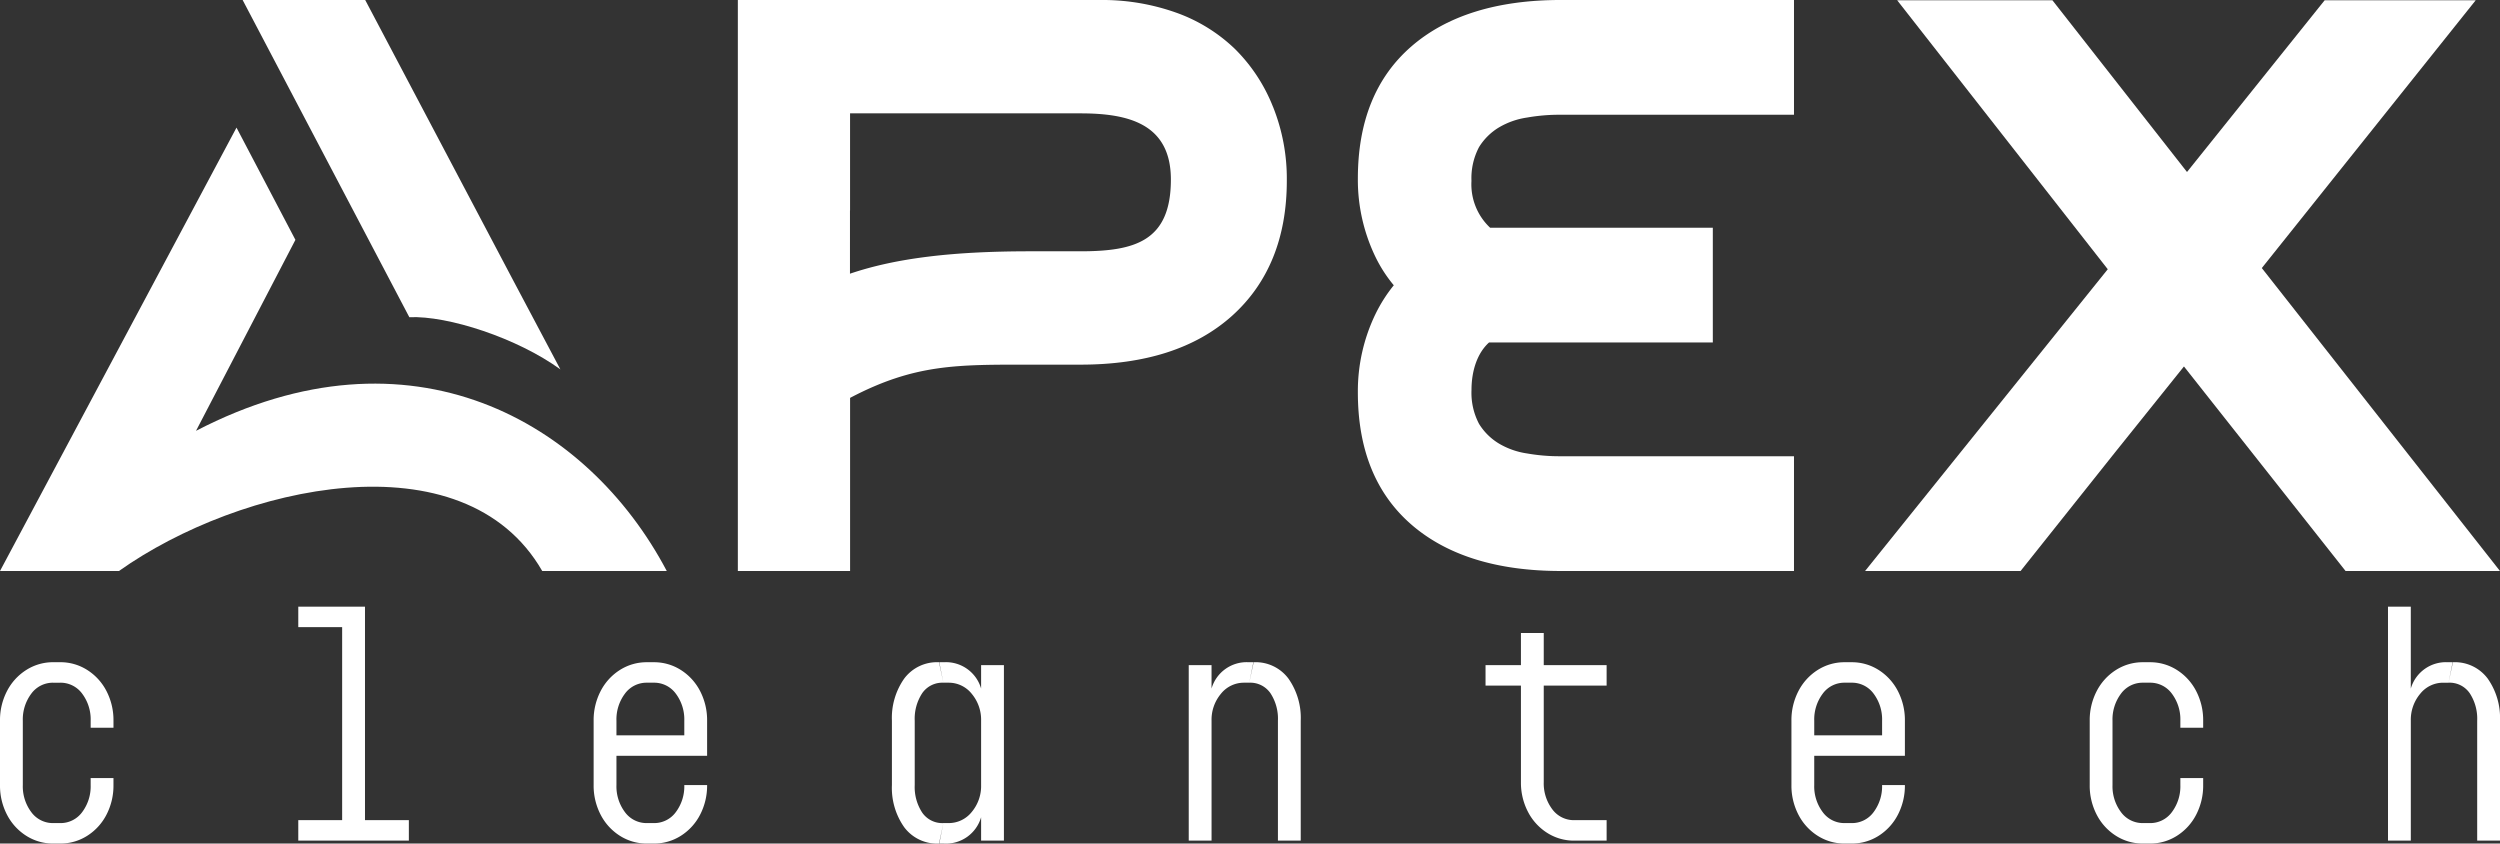 <svg xmlns="http://www.w3.org/2000/svg" xmlns:xlink="http://www.w3.org/1999/xlink" width="395.5" height="133.45" viewBox="0 0 395.5 133.45"><rect x="0" y="0" width="395.5" height="133.45" fill="#333333" stroke="none"/><defs><clipPath id="clip-path"><rect id="Rectangle_17" data-name="Rectangle 17" width="395.5" height="133.45" fill="#fff"></rect></clipPath></defs><g id="Groupe_115" data-name="Groupe 115" transform="translate(315 -821)"><g id="Groupe_114" data-name="Groupe 114" transform="translate(-315 821)"><path id="Trac&#xE9;_295" data-name="Trac&#xE9; 295" d="M1975.713.286l-21.776,27.166L1932.646.286h-24.559l33.305,42.538.009.012-6.634,8.249h0l-31.76,39.49h24.6l14.914-18.729,10.932-13.629,25.569,32.358h24.427l-37.679-47.927L1999.61.286Z" transform="translate(-1607.953 -0.242)" fill="#fff"></path><g id="Groupe_113" data-name="Groupe 113"><g id="Groupe_112" data-name="Groupe 112" clip-path="url(#clip-path)"><path id="Trac&#xE9;_296" data-name="Trac&#xE9; 296" d="M105.482,200.344h-19.7c-12.413-21.556-47.838-13.561-66.964,0H0L37.414,130.2l9.32,17.757L31.009,178.17c33.924-17.625,61.973-1.546,74.474,22.174" transform="translate(0 -110.012)" fill="#fff"></path><path id="Trac&#xE9;_297" data-name="Trac&#xE9; 297" d="M273.945,50.18,247.574,0h19.391l23.5,44.525,7.377,13.914c-6.8-4.947-17.757-8.525-23.9-8.26" transform="translate(-209.189)" fill="#fff"></path><path id="Trac&#xE9;_298" data-name="Trac&#xE9; 298" d="M1407.83,20.143a12.167,12.167,0,0,1,4.417-1.546,29.419,29.419,0,0,1,5.345-.442h36.883V0h-36.883c-10.115,0-18.022,2.474-23.632,7.333q-8.481,7.355-8.481,20.938a28.032,28.032,0,0,0,2.783,12.368,21.909,21.909,0,0,0,2.9,4.492,23.727,23.727,0,0,0-2.9,4.563,28.031,28.031,0,0,0-2.783,12.368q0,13.583,8.481,20.938c5.61,4.859,13.517,7.332,23.632,7.332h36.883V72.178h-36.883a29.42,29.42,0,0,1-5.345-.442,12.168,12.168,0,0,1-4.417-1.546,9.384,9.384,0,0,1-3.18-3.136,10.528,10.528,0,0,1-1.193-5.345c0-3.075.923-5.855,2.777-7.53h35.4V36.025H1406.4a9.41,9.41,0,0,1-2.948-7.4,10.528,10.528,0,0,1,1.193-5.345,9.382,9.382,0,0,1,3.18-3.136" transform="translate(-1170.666 -0.001)" fill="#fff"></path><path id="Trac&#xE9;_299" data-name="Trac&#xE9; 299" d="M837.485,16.831a26.593,26.593,0,0,0-6.007-9.1,25.932,25.932,0,0,0-9.32-5.742A34.834,34.834,0,0,0,810.231,0H752.852V90.333h17.757V62.946c10.248-5.389,16.962-5.257,28.447-5.257h8q15.372,0,23.985-7.73c5.742-5.168,8.658-12.324,8.658-21.379a30.588,30.588,0,0,0-2.208-11.75M807.051,39.756h-8c-12.183,0-21.162,1.069-28.461,3.544V33.312l.014,0V17.935h36.442c7.421,0,14.312,1.546,14.312,10.469,0,9.762-5.7,11.352-14.312,11.352" transform="translate(-636.125 -0.001)" fill="#fff"></path><path id="Trac&#xE9;_300" data-name="Trac&#xE9; 300" d="M0,684.956a9.981,9.981,0,0,1,1.087-4.65,8.6,8.6,0,0,1,3.031-3.354A7.87,7.87,0,0,1,8.467,675.7H9.485a7.872,7.872,0,0,1,4.349,1.249,8.6,8.6,0,0,1,3.031,3.354,9.988,9.988,0,0,1,1.087,4.65v1.11H14.343v-1.11A6.788,6.788,0,0,0,13,680.677a4.236,4.236,0,0,0-3.516-1.735H8.467a4.234,4.234,0,0,0-3.516,1.735,6.784,6.784,0,0,0-1.342,4.28v10.179a6.783,6.783,0,0,0,1.342,4.28,4.234,4.234,0,0,0,3.516,1.735H9.485A4.236,4.236,0,0,0,13,699.414a6.786,6.786,0,0,0,1.342-4.28v-1.11h3.609v1.11a9.985,9.985,0,0,1-1.087,4.65,8.6,8.6,0,0,1-3.031,3.354,7.871,7.871,0,0,1-4.349,1.249H8.467a7.869,7.869,0,0,1-4.349-1.249,8.594,8.594,0,0,1-3.031-3.354A9.977,9.977,0,0,1,0,695.135Z" transform="translate(0 -570.938)" fill="#fff"></path><path id="Trac&#xE9;_301" data-name="Trac&#xE9; 301" d="M304.347,619.007H314.9v33.774h6.94v3.239H304.347v-3.239h6.94V622.245h-6.94Z" transform="translate(-257.159 -523.032)" fill="#fff"></path><path id="Trac&#xE9;_302" data-name="Trac&#xE9; 302" d="M605.71,684.956a9.98,9.98,0,0,1,1.087-4.65,8.6,8.6,0,0,1,3.031-3.354,7.87,7.87,0,0,1,4.349-1.249h1.018a7.872,7.872,0,0,1,4.349,1.249,8.6,8.6,0,0,1,3.031,3.354,9.989,9.989,0,0,1,1.087,4.65v5.552H609.319v4.627a6.783,6.783,0,0,0,1.342,4.28,4.234,4.234,0,0,0,3.516,1.735h1.018a4.236,4.236,0,0,0,3.516-1.735,6.786,6.786,0,0,0,1.342-4.28h3.609a9.984,9.984,0,0,1-1.087,4.649,8.6,8.6,0,0,1-3.031,3.354,7.871,7.871,0,0,1-4.349,1.249h-1.018a7.869,7.869,0,0,1-4.349-1.249,8.593,8.593,0,0,1-3.031-3.354,9.976,9.976,0,0,1-1.087-4.649Zm14.343,2.313v-2.313a6.787,6.787,0,0,0-1.342-4.28,4.235,4.235,0,0,0-3.516-1.735h-1.018a4.234,4.234,0,0,0-3.516,1.735,6.784,6.784,0,0,0-1.342,4.28v2.313Z" transform="translate(-511.797 -570.938)" fill="#fff"></path><path id="Trac&#xE9;_303" data-name="Trac&#xE9; 303" d="M910.058,684.956A10.809,10.809,0,0,1,912,678.294a6.477,6.477,0,0,1,5.506-2.591l.694,3.239a3.866,3.866,0,0,0-3.354,1.666,7.363,7.363,0,0,0-1.18,4.349v10.179a7.362,7.362,0,0,0,1.18,4.349,3.865,3.865,0,0,0,3.354,1.666l-.694,3.239A6.475,6.475,0,0,1,912,701.8a10.806,10.806,0,0,1-1.943-6.662Zm8.143,16.193h.786a4.643,4.643,0,0,0,3.7-1.758,6.39,6.39,0,0,0,1.481-4.256V684.956a6.391,6.391,0,0,0-1.481-4.257,4.645,4.645,0,0,0-3.7-1.758H918.2l-.648-3.239h.74a5.785,5.785,0,0,1,5.876,4.164v-3.7h3.609v27.76h-3.609v-3.7a5.785,5.785,0,0,1-5.876,4.164h-.74Z" transform="translate(-768.957 -570.938)" fill="#fff"></path><path id="Trac&#xE9;_304" data-name="Trac&#xE9; 304" d="M1212.913,676.166h3.609v3.7a5.785,5.785,0,0,1,5.876-4.164h.74l-.648,3.239h-.786a4.644,4.644,0,0,0-3.7,1.758,6.387,6.387,0,0,0-1.48,4.257v18.969h-3.609Zm14.111,8.791a7.365,7.365,0,0,0-1.18-4.349,3.867,3.867,0,0,0-3.354-1.666l.694-3.239a6.477,6.477,0,0,1,5.506,2.591,10.809,10.809,0,0,1,1.943,6.662v18.969h-3.609Z" transform="translate(-1024.856 -570.938)" fill="#fff"></path><path id="Trac&#xE9;_305" data-name="Trac&#xE9; 305" d="M1521.366,654.19h-5.6v-3.239h5.6v-5.089h3.609v5.089h9.947v3.239h-9.947v15.268a6.784,6.784,0,0,0,1.342,4.28,4.235,4.235,0,0,0,3.516,1.735h5.089v3.239h-5.089a7.871,7.871,0,0,1-4.349-1.249,8.6,8.6,0,0,1-3.03-3.354,9.977,9.977,0,0,1-1.087-4.65Z" transform="translate(-1280.754 -545.724)" fill="#fff"></path><path id="Trac&#xE9;_306" data-name="Trac&#xE9; 306" d="M1827.875,684.956a9.98,9.98,0,0,1,1.087-4.65,8.6,8.6,0,0,1,3.03-3.354,7.87,7.87,0,0,1,4.349-1.249h1.018a7.872,7.872,0,0,1,4.349,1.249,8.6,8.6,0,0,1,3.03,3.354,9.987,9.987,0,0,1,1.087,4.65v5.552h-14.343v4.627a6.784,6.784,0,0,0,1.342,4.28,4.234,4.234,0,0,0,3.516,1.735h1.018a4.236,4.236,0,0,0,3.516-1.735,6.787,6.787,0,0,0,1.342-4.28h3.609a9.982,9.982,0,0,1-1.087,4.649,8.6,8.6,0,0,1-3.03,3.354,7.871,7.871,0,0,1-4.349,1.249h-1.018a7.869,7.869,0,0,1-4.349-1.249,8.594,8.594,0,0,1-3.03-3.354,9.975,9.975,0,0,1-1.087-4.649Zm14.343,2.313v-2.313a6.788,6.788,0,0,0-1.342-4.28,4.236,4.236,0,0,0-3.516-1.735h-1.018a4.234,4.234,0,0,0-3.516,1.735,6.785,6.785,0,0,0-1.342,4.28v2.313Z" transform="translate(-1544.47 -570.938)" fill="#fff"></path><path id="Trac&#xE9;_307" data-name="Trac&#xE9; 307" d="M2132.222,684.956a9.977,9.977,0,0,1,1.087-4.65,8.6,8.6,0,0,1,3.03-3.354,7.87,7.87,0,0,1,4.349-1.249h1.018a7.872,7.872,0,0,1,4.349,1.249,8.6,8.6,0,0,1,3.03,3.354,9.986,9.986,0,0,1,1.087,4.65v1.11h-3.609v-1.11a6.791,6.791,0,0,0-1.342-4.28,4.237,4.237,0,0,0-3.516-1.735h-1.018a4.235,4.235,0,0,0-3.516,1.735,6.785,6.785,0,0,0-1.342,4.28v10.179a6.783,6.783,0,0,0,1.342,4.28,4.235,4.235,0,0,0,3.516,1.735h1.018a4.237,4.237,0,0,0,3.516-1.735,6.789,6.789,0,0,0,1.342-4.28v-1.11h3.609v1.11a9.982,9.982,0,0,1-1.087,4.65,8.6,8.6,0,0,1-3.03,3.354,7.871,7.871,0,0,1-4.349,1.249h-1.018a7.869,7.869,0,0,1-4.349-1.249,8.593,8.593,0,0,1-3.03-3.354,9.973,9.973,0,0,1-1.087-4.65Z" transform="translate(-1801.63 -570.938)" fill="#fff"></path><path id="Trac&#xE9;_308" data-name="Trac&#xE9; 308" d="M2436.569,619.007h3.609v12.955a5.785,5.785,0,0,1,5.876-4.164h.74l-.648,3.239h-.786a4.645,4.645,0,0,0-3.7,1.758,6.388,6.388,0,0,0-1.48,4.257V656.02h-3.609Zm14.111,18.044a7.365,7.365,0,0,0-1.18-4.349,3.867,3.867,0,0,0-3.354-1.666l.694-3.239a6.478,6.478,0,0,1,5.506,2.591,10.811,10.811,0,0,1,1.943,6.662V656.02h-3.609Z" transform="translate(-2058.789 -523.033)" fill="#fff"></path></g></g></g></g></svg>